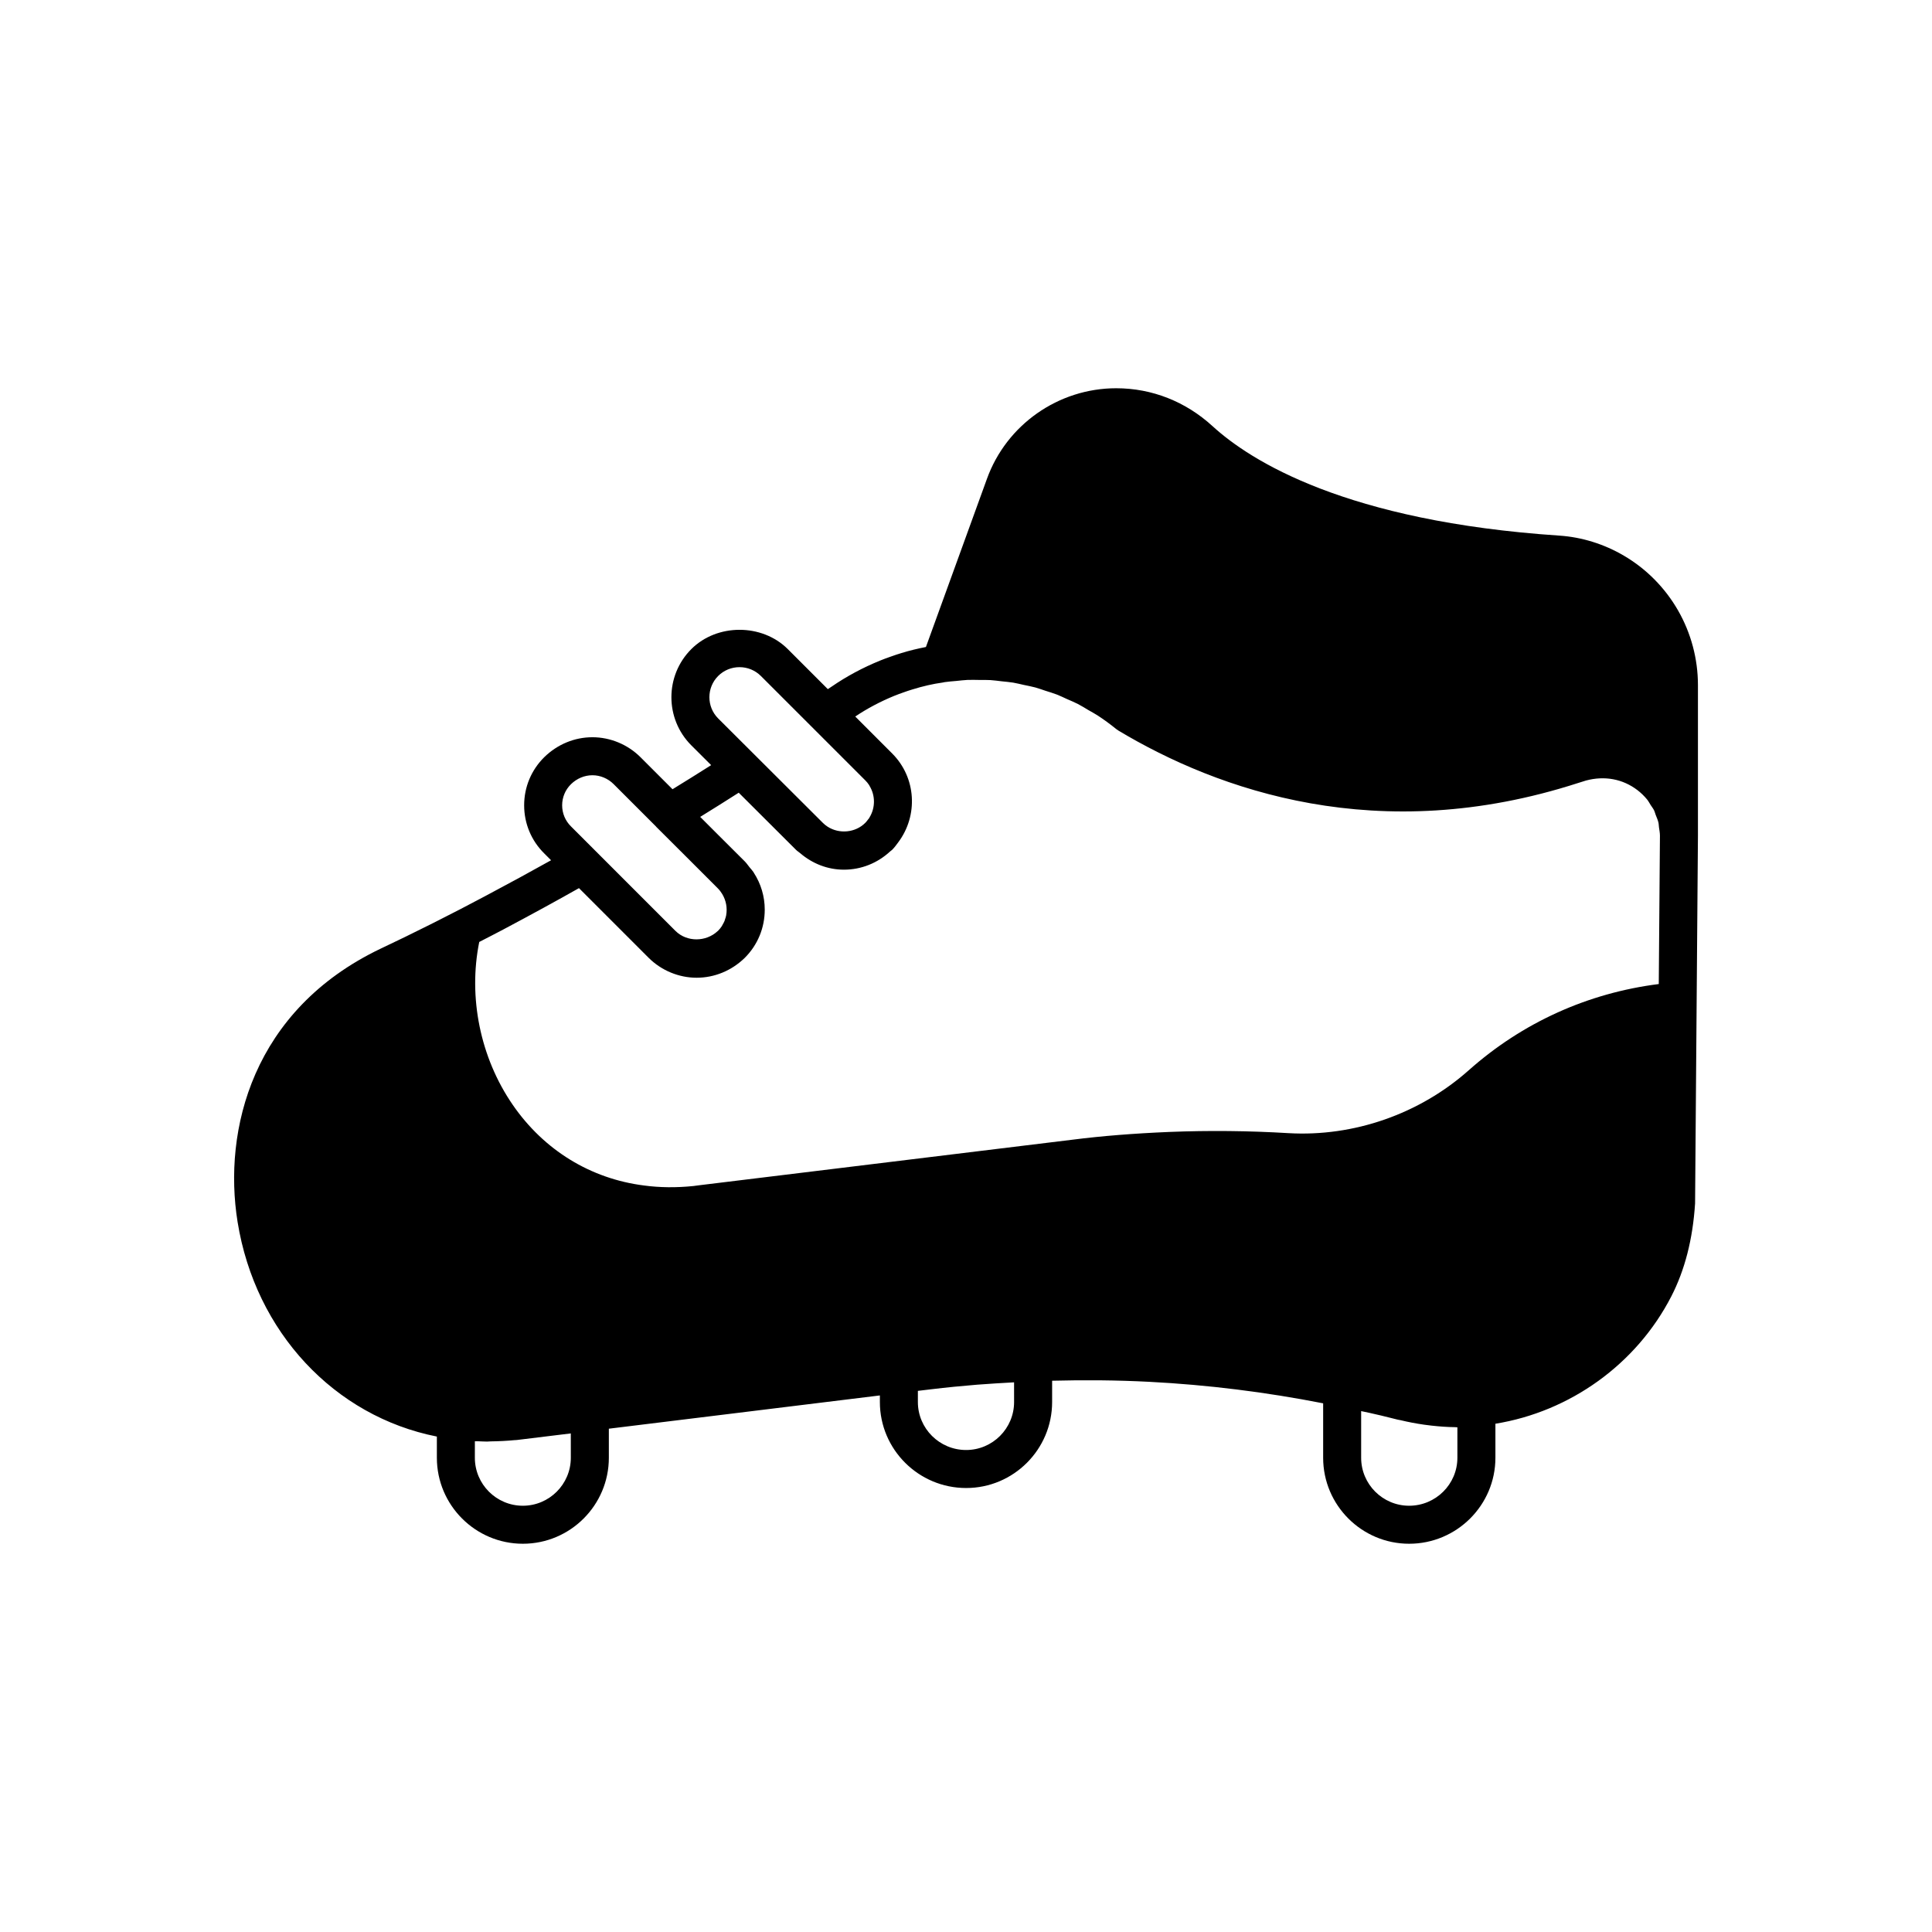<?xml version="1.0" encoding="UTF-8"?>
<!-- Uploaded to: ICON Repo, www.svgrepo.com, Generator: ICON Repo Mixer Tools -->
<svg fill="#000000" width="800px" height="800px" version="1.1" viewBox="144 144 512 512" xmlns="http://www.w3.org/2000/svg">
 <path d="m588.72 305.8c-3.457-6.031-8.43-11.059-14.367-14.535-5.231-3.078-11.133-4.918-17.082-5.32-56.531-3.769-81.875-19.801-91.949-29.02-7.074-6.473-15.996-10.035-25.52-10.035-15.312 0-29.082 9.66-34.258 24.023l-16.164 44.547c-2.141 0.422-4.312 0.93-6.512 1.613-0.91 0.266-1.824 0.586-2.832 0.941-0.934 0.328-1.871 0.664-2.793 1.043-4.602 1.875-8.906 4.188-12.793 6.863-0.34 0.234-0.723 0.469-1.07 0.707l-10.609-10.609c-6.832-6.824-18.766-6.812-25.57 0.004-7.031 7.031-7.031 18.469 0 25.5l5.262 5.246c-3.32 2.109-6.731 4.234-10.238 6.387l-8.496-8.496c-3.367-3.359-8-5.285-12.719-5.285-4.742 0-9.266 1.863-12.758 5.266-3.449 3.402-5.348 7.941-5.348 12.773 0 4.832 1.898 9.371 5.324 12.75l1.812 1.812c-5.25 2.938-10.902 6.016-17.406 9.473-4.387 2.344-8.77 4.606-13.125 6.801-0.59 0.297-1.188 0.598-1.766 0.887-4.328 2.168-8.629 4.273-12.867 6.266-33.941 16.215-41.84 48.043-37.914 72.426 4.699 29.191 25.676 51.504 52.812 56.875v5.617c0 12.566 10.223 22.789 22.789 22.789s22.789-10.223 22.789-22.789v-7.699l71.824-8.816v1.746c0 12.566 10.254 22.789 22.859 22.789 12.566 0 22.789-10.223 22.789-22.789v-5.644c8.602-0.223 17.191-0.152 25.742 0.289 15.527 0.801 30.926 2.727 46.082 5.699v14.426c0 12.566 10.223 22.789 22.789 22.789 12.605 0 22.863-10.223 22.863-22.789v-9.016c19.746-3.195 37.344-15.734 46.617-33.758 3.578-6.965 5.691-15.141 6.297-24.625l0.758-97.391v-0.047-39.953c-0.004-6.902-1.82-13.727-5.254-19.73zm-254.4 17.34c1.504-1.504 3.519-2.336 5.656-2.336 2.144 0 4.152 0.832 5.664 2.336l27.672 27.668c0.383 0.383 0.719 0.797 1.008 1.234 0.055 0.082 0.086 0.176 0.137 0.262 1.539 2.539 1.531 5.754-0.016 8.301-0.047 0.074-0.074 0.16-0.125 0.234-0.078 0.121-0.188 0.223-0.277 0.34-0.227 0.305-0.453 0.609-0.727 0.883-2.633 2.633-6.914 3.019-10.012 1.004-0.441-0.289-0.859-0.625-1.246-1.012l-27.734-27.664c-3.098-3.098-3.098-8.145 0-11.25zm-39.016 28.691c1.574-1.539 3.602-2.383 5.703-2.383 2.066 0 4.109 0.855 5.594 2.336l11.254 11.254c0.02 0.02 0.023 0.051 0.043 0.07l8.48 8.457 7.887 7.891c0.441 0.441 0.805 0.938 1.125 1.461 1.031 1.703 1.391 3.691 1.059 5.582-0.004 0.027-0.004 0.059-0.008 0.086-0.07 0.371-0.191 0.727-0.316 1.086-0.047 0.133-0.07 0.27-0.121 0.398-0.137 0.336-0.32 0.656-0.504 0.973-0.074 0.129-0.129 0.273-0.211 0.398-0.285 0.43-0.613 0.84-0.992 1.219-0.031 0.031-0.066 0.051-0.098 0.078-3.137 2.945-8.191 2.926-11.164-0.012-0.012-0.012-0.027-0.02-0.035-0.031l-8.363-8.363-19.316-19.32c-1.516-1.492-2.348-3.484-2.348-5.602 0.004-2.117 0.836-4.109 2.332-5.578zm-0.031 178.49c0 7.012-5.703 12.715-12.715 12.715-7.012 0-12.715-5.703-12.715-12.715l0.004-4.371c0.328 0.016 0.664-0.004 0.992 0.008 0.746 0.023 1.488 0.074 2.242 0.074 0.328 0 0.676-0.047 1.004-0.051 2.066-0.027 4.152-0.125 6.273-0.328 0.164-0.016 0.316-0.008 0.48-0.023 0.043-0.004 0.09-0.012 0.133-0.016 0.02 0 0.035 0 0.055-0.004l14.242-1.738zm117.47-14.77c0 7.012-5.703 12.715-12.715 12.715-7.051 0-12.781-5.703-12.781-12.715v-2.957l2.219-0.266 1.41-0.168c3.953-0.48 7.992-0.867 12.059-1.203 1.641-0.133 3.305-0.234 4.965-0.344 1.609-0.109 3.223-0.195 4.84-0.281zm117.48 14.77c0 7.012-5.738 12.715-12.789 12.715-7.012 0-12.715-5.703-12.715-12.715v-12.363c0.746 0.164 1.469 0.293 2.231 0.473 2.055 0.445 4.07 0.941 6.098 1.453 0.445 0.113 0.91 0.223 1.348 0.336 0.258 0.066 0.516 0.086 0.773 0.148 2.066 0.5 4.121 0.883 6.164 1.18 0.676 0.098 1.344 0.18 2.016 0.254 2.09 0.234 4.172 0.387 6.238 0.41 0.211 0.004 0.426 0.043 0.637 0.043zm53.367-125.54c-18.758 2.371-36.109 10.176-50.383 22.871-13.074 11.617-30.516 17.637-47.73 16.645-10.469-0.633-21.117-0.742-31.629-0.32-9.461 0.398-17.84 1.066-25.559 2.047l-98.961 12.078c-0.34 0.035-0.68 0.082-1.02 0.133l-0.508 0.07c-4.609 0.473-9 0.422-13.121-0.137-14.18-1.785-26.535-9.379-34.801-21.379-8.625-12.523-11.836-28.5-8.875-43.16 2.125-1.105 4.238-2.164 6.367-3.301 7.586-4.031 14.055-7.566 20.062-10.965l10.547 10.547 7.91 7.914c3.367 3.359 8 5.285 12.715 5.285 4.738 0 9.258-1.863 12.734-5.238 0.016-0.016 0.035-0.031 0.051-0.051 3.398-3.398 5.273-7.93 5.273-12.75 0-3.531-1.023-6.891-2.894-9.777-0.035-0.055-0.055-0.113-0.09-0.168-0.312-0.469-0.711-0.879-1.066-1.316-0.406-0.508-0.762-1.043-1.227-1.516l-7.269-7.246-4.559-4.562c3.5-2.156 6.898-4.297 10.211-6.41l15.16 15.121c0.352 0.352 0.77 0.605 1.145 0.922 3.25 2.773 7.281 4.356 11.578 4.356 4.594 0 8.895-1.742 12.242-4.84 0.18-0.164 0.391-0.281 0.562-0.453 0.605-0.613 1.094-1.297 1.594-1.969 5.297-7.059 4.805-17.113-1.613-23.527l-9.789-9.797c3.164-2.129 6.66-3.981 10.41-5.512 0.777-0.32 1.555-0.59 2.41-0.895 0.746-0.262 1.492-0.527 2.312-0.766 2.809-0.875 5.519-1.492 8.051-1.836 0.168-0.023 0.332-0.066 0.496-0.105 1.031-0.156 2.066-0.219 3.102-0.316 0.984-0.094 1.965-0.227 2.949-0.27 1.055-0.047 2.102 0 3.152 0.008 0.98 0.008 1.961-0.023 2.938 0.035 1.012 0.062 2.012 0.211 3.016 0.324 1.004 0.113 2.012 0.184 3.008 0.348 0.945 0.156 1.875 0.402 2.809 0.605 1.031 0.223 2.074 0.406 3.094 0.684 0.895 0.246 1.762 0.578 2.644 0.863 1.031 0.336 2.07 0.633 3.082 1.023 0.883 0.344 1.73 0.773 2.594 1.16 0.973 0.434 1.961 0.824 2.91 1.312 0.965 0.496 1.887 1.086 2.828 1.641 0.801 0.469 1.629 0.895 2.41 1.402 1.695 1.109 3.344 2.309 4.926 3.602 0.191 0.152 0.391 0.293 0.602 0.418 26.34 15.777 68.879 31.008 121.84 13.887 0.914-0.297 1.609-0.523 2.07-0.648 4.922-1.324 9.762-0.422 13.637 2.543 0.945 0.727 1.789 1.547 2.527 2.441 0.391 0.473 0.66 1.016 0.988 1.527 0.293 0.457 0.645 0.883 0.883 1.371 0.195 0.395 0.285 0.836 0.449 1.25 0.254 0.66 0.551 1.305 0.715 2 0.098 0.41 0.082 0.848 0.145 1.27 0.109 0.738 0.254 1.469 0.254 2.231z"/>
</svg>
